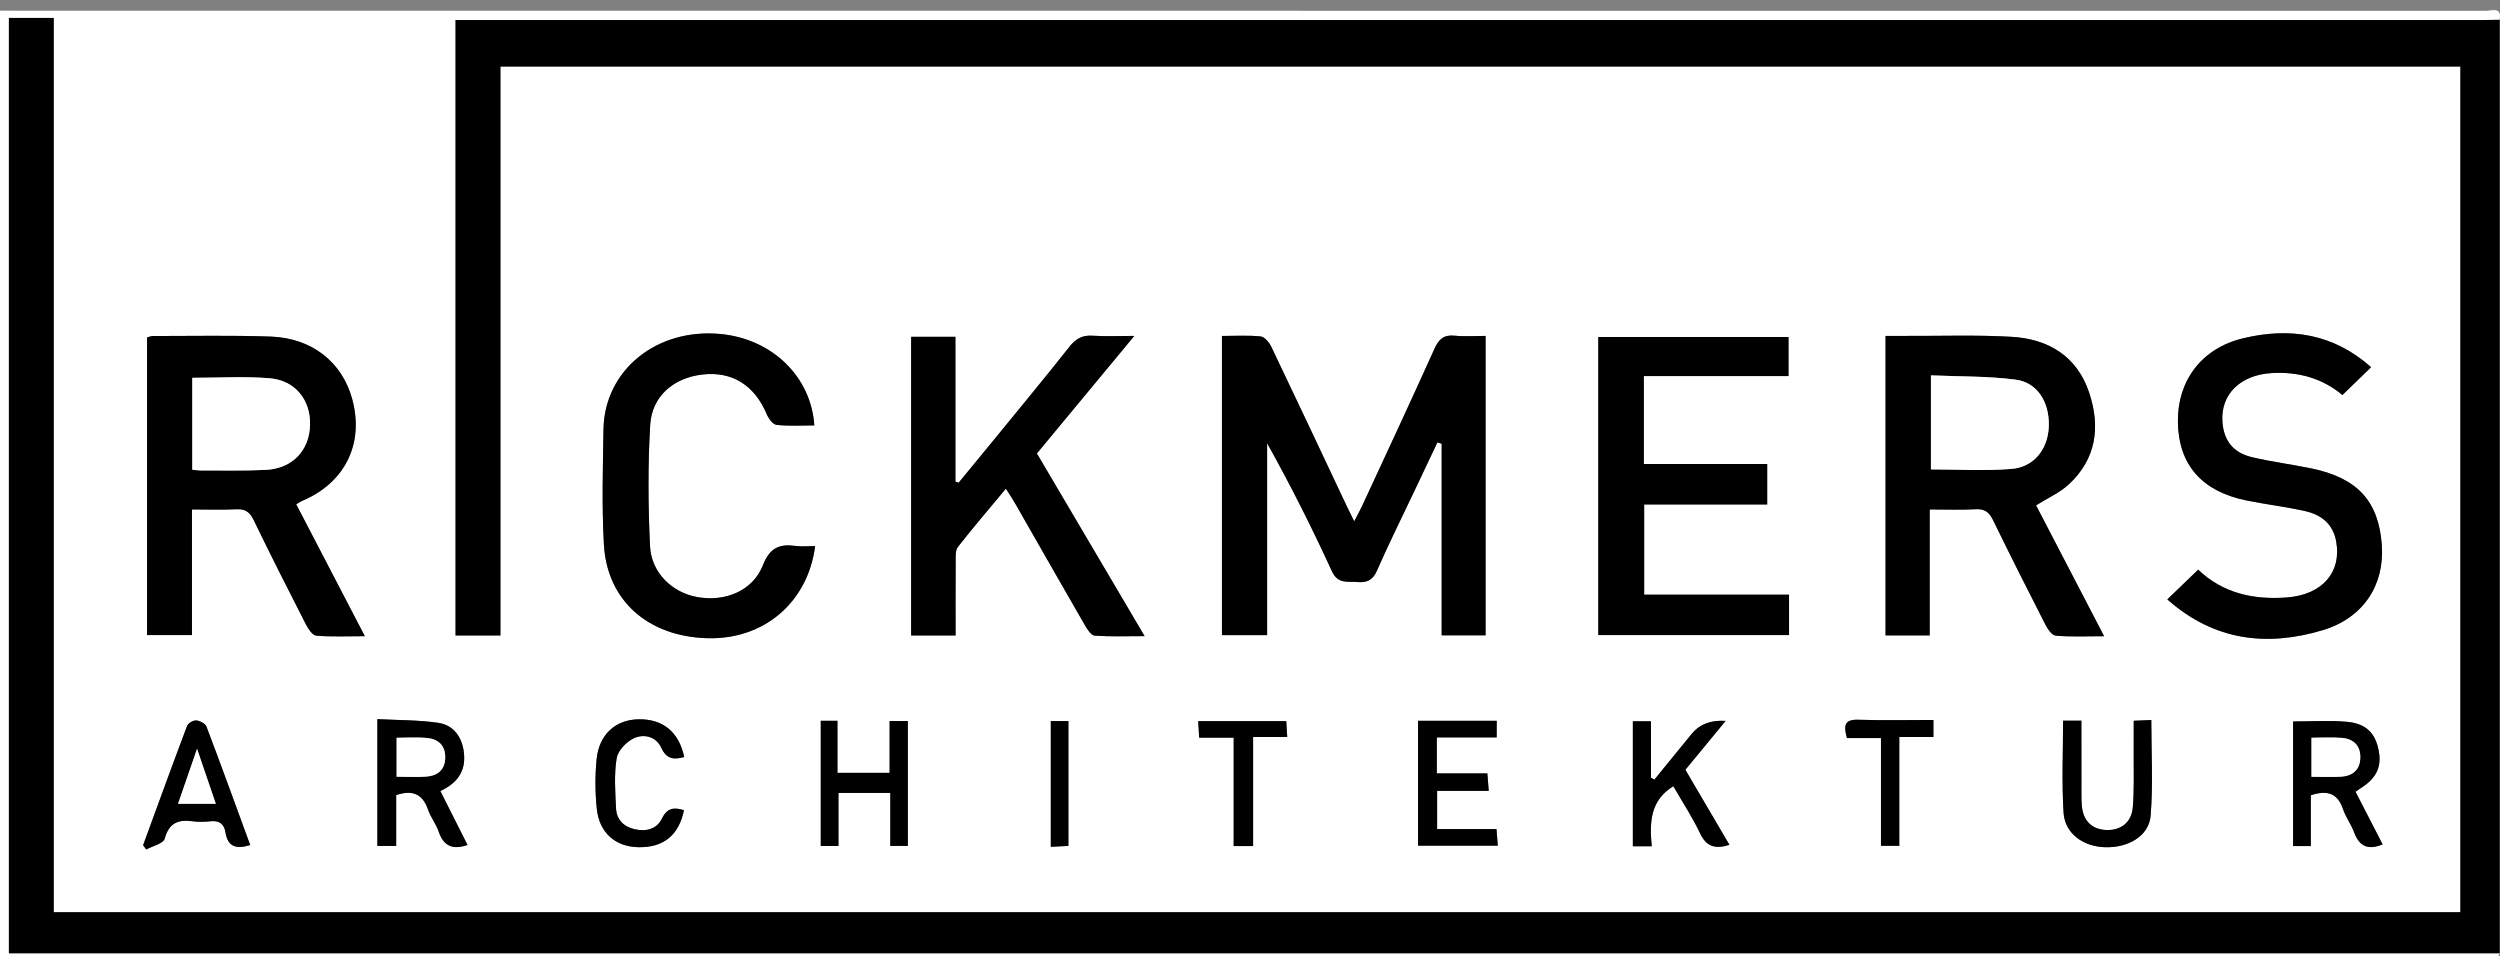 <?xml version="1.0" encoding="UTF-8"?><svg id="a" xmlns="http://www.w3.org/2000/svg" width="216.694mm" height="82.893mm" viewBox="0 0 614.25 234.971"><rect x="0" y="0" width="614.25" height="234.971" fill="#808080" stroke="none"/><path d="M614.158,234.224c-.125.249-.237.705-.377.714-.995.062-1.995.033-2.994.033H0V2.628c203.596,0,407.192-.002,610.788.032,1.449 0,3.976-1.125,3.37,2.209-1.496.02-2.993.059-4.489.059-164.257.003-328.514.003-492.77.003h-4.972v151.201h11.028V16.35h481.561v207.776H13.2V4.401H2.187v229.823h611.971ZM353.168,108.698c.349.112.699.223,1.048.335v47.071h10.788v-73.57c-2.664,0-5.149.195-7.589-.052-2.68-.272-3.895.834-4.966,3.214-5.815,12.922-11.821,25.758-17.774,38.618-.53,1.144-1.154,2.245-1.953,3.789-.778-1.591-1.331-2.689-1.856-3.8-6.155-13.04-12.28-26.094-18.508-39.1-.506-1.056-1.642-2.439-2.601-2.537-3.151-.322-6.355-.121-9.525-.121v73.507h11.095v-47.158c5.822,10.422,11.063,20.849,15.92,31.452,1.465,3.197,3.782,2.46,6.158,2.659,2.35.197,3.846-.365,4.905-2.786,2.838-6.489,6.005-12.835,9.04-19.238,1.94-4.093,3.877-8.187,5.816-12.281ZM474.126,125.17c4.135,0,7.733.149,11.31-.055,2.238-.128,3.318.749,4.254,2.67,4.194,8.602,8.499,17.152,12.859,25.671.563,1.1,1.625,2.653,2.562,2.731,3.749.314,7.541.13,11.868.13-5.835-11.22-11.317-21.759-16.724-32.156,2.881-1.806,5.812-3.089,8.032-5.139,6.815-6.292,7.818-14.229,5.002-22.606-3.007-8.946-10.061-13.153-19.084-13.665-8.704-.494-17.453-.181-26.183-.219-1.569-.007-3.138-.001-4.744-.001v73.588h10.847v-30.95ZM72.77,123.89c.7-.393,1.107-.674,1.552-.864,10.456-4.446,15.153-13.998,12.233-24.894-2.446-9.127-9.883-15.087-20.108-15.438-9.596-.329-19.21-.129-28.816-.132-.57-0-1.14.264-1.5.353v73.121h11.032v-30.866c3.938,0,7.424.129,10.895-.047,2.181-.111,3.302.66,4.255,2.627,4.175,8.614,8.498,17.157,12.86,25.679.565,1.103,1.609,2.674,2.539,2.752,3.748.316,7.538.131,11.926.131-5.834-11.213-11.275-21.672-16.868-32.421ZM234.787,156.135c0-6.25-.027-12.202.022-18.154.01-1.215-.115-2.754.537-3.588,3.73-4.77,7.676-9.373,11.8-14.335.922,1.459,1.602,2.45,2.197,3.49,5.746,10.037,11.459,20.094,17.245,30.109.579,1.003,1.528,2.46,2.389,2.52,3.877.273,7.785.119,12.255.119-9.078-15.392-17.727-30.056-26.472-44.883,7.87-9.495,15.67-18.905,23.938-28.881-4.029,0-7.146.157-10.238-.049-2.497-.166-4.105.701-5.653,2.658-6.103,7.713-12.378,15.292-18.598,22.912-2.876,3.523-5.775,7.028-8.664,10.542-.266-.08-.533-.161-.799-.241v-35.598h-10.879v73.378h10.921ZM439.566,146.107h-35.595v-22.154h30.231v-9.945h-30.312v-21.606h35.547v-9.607h-46.737v73.24h46.867v-9.928ZM532.513,147.276c11.562,10.242,24.522,11.626,38.143,7.568,10.084-3.004,15.242-11.19,14.558-20.881-.76-10.782-5.928-16.495-17.229-18.853-4.873-1.017-9.837-1.623-14.673-2.779-4.698-1.123-6.956-4.131-7.269-8.764-.448-6.622,4.344-11.433,12.041-11.902,6.532-.398,12.526,1.235,17.446,5.396,2.491-2.421,4.693-4.56,7.049-6.849-9.288-8.239-19.962-9.872-31.509-7.08-10.141,2.452-16.139,10.44-15.958,20.648.184,10.399,5.869,16.945,16.825,19.175,4.755.968,9.595,1.534,14.328,2.589,4.006.893,6.959,3.088,7.751,7.542,1.333,7.494-3.384,13.003-11.993,13.695-8.249.663-15.841-.993-21.933-6.817-2.614,2.522-4.933,4.76-7.576,7.31ZM200.272,134.173c-1.793,0-3.305.169-4.765-.033-3.984-.55-6.358.424-8.043,4.707-2.484,6.315-9.234,9.088-16.173,7.85-6.122-1.093-11.267-5.973-11.581-12.488-.478-9.907-.54-19.879.035-29.776.412-7.085,5.756-11.597,12.821-12.415,7.319-.847,12.839,2.631,15.833,9.779.443,1.058,1.514,2.503,2.42,2.6,3.049.326,6.154.124,9.257.124-.781-11.956-10.347-21.234-22.993-22.45-15.849-1.524-28.569,8.978-28.804,23.394-.154,9.432-.429,18.892.1,28.297.778,13.814,10.859,22.642,25.416,23.043,13.849.381,24.676-8.723,26.477-22.632ZM114.87,207.606c-2.223-4.41-4.426-8.78-6.679-13.25,4.618-2.151,6.485-5.414,5.691-10.109-.607-3.591-2.764-6.138-6.171-6.643-4.852-.719-9.823-.642-14.991-.918v31.158h4.623v-12.49c4.195-1.411,6.552-.138,7.842,3.606.642,1.863,1.962,3.494,2.596,5.358,1.187,3.493,3.363,4.576,7.088,3.287ZM563.414,177.263v30.61h4.357v-12.479c4.069-1.351,6.612-.484,7.918,3.425.664,1.986,2.003,3.741,2.734,5.713,1.27,3.426,3.421,4.419,6.989,2.927-2.25-4.363-4.457-8.643-6.667-12.929.551-.381.842-.601,1.15-.793,3.952-2.461,5.313-5.226,4.554-9.267-.811-4.319-3.05-6.689-7.813-7.124-4.295-.393-8.655-.083-13.222-.083ZM405.833,207.923c-.569-5.902-.376-11.289,5.309-14.749,2.225,3.862,4.694,7.608,6.597,11.622,1.539,3.245,3.668,3.863,7.186,2.786-3.645-6.212-7.203-12.275-10.827-18.453,3.247-3.941,6.421-7.794,9.889-12.004q-5.439-.375-8.336,3.184c-3.055,3.75-6.113,7.498-9.17,11.247-.28-.155-.559-.309-.839-.464v-13.88h-4.45v30.71h4.642ZM201.661,177.096v30.757h4.347v-13.031h12.741v13.017h4.305v-30.685h-4.477v12.733h-12.816v-12.792h-4.099ZM353.098,203.7v-9.381h12.684c-.128-1.603-.219-2.753-.342-4.298h-12.415v-8.836h14.713v-4.085h-19.323v30.674h19.588c-.113-1.455-.204-2.622-.317-4.074h-14.588ZM506.899,177.074c0,7.761-.348,15.199.12,22.586.324,5.111,4.765,8.326,10.182,8.5,5.673.182,10.798-2.749,11.208-7.735.633-7.712.167-15.513.167-23.523-1.566.068-2.854.124-4.319.188,0,3.014.017,5.615-.004,8.216-.035,4.346.145,8.712-.216,13.032-.316,3.786-3.015,5.781-6.637,5.586-3.472-.186-5.585-2.269-5.893-5.965-.144-1.729-.1-3.475-.103-5.214-.011-5.173-.004-10.346-.004-15.672h-4.5ZM35.162,207.663l.771,1.056c1.576-.867,4.204-1.449,4.533-2.654,1.052-3.862,3.283-4.764,6.821-4.286,1.47.199,3.005.17,4.483.003,2.176-.246,3.309.719,3.631,2.737.58,3.636,2.759,4.147,6.072,3.101-3.582-9.779-7.084-19.462-10.739-29.087-.285-.751-1.614-1.442-2.513-1.52-.729-.063-1.995.668-2.248,1.338-3.68,9.742-7.229,19.533-10.809,29.312ZM168.055,199.072c-2.343-.734-4.087-.673-5.402,2.024-1.281,2.627-3.874,3.295-6.729,2.643-2.767-.633-4.441-2.415-4.571-5.17-.193-4.089-.491-8.264.152-12.26.3-1.866,2.389-4.053,4.225-4.918,2.463-1.16,5.489-.426,6.738,2.317,1.315,2.89,3.165,2.963,5.644,2.292-1.299-6.154-5.245-9.382-11.239-9.27-5.604.104-9.667,3.694-10.276,9.764-.406,4.046-.382,8.202.042,12.247.616,5.88,4.576,9.289,10.145,9.412,6.204.136,9.968-2.866,11.271-9.08ZM466.656,181.076h8.383v-4.179c-6.321,0-12.399.139-18.467-.053-3.514-.111-3.591,1.531-2.773,4.501h8.353v26.472h4.504v-26.741ZM307.888,207.881v-26.803h8.383c-.093-1.505-.166-2.68-.242-3.903h-21.629c.084,1.46.152,2.626.234,4.062h8.482v26.644h4.772ZM258.182,177.162v30.901c1.638-.084,2.939-.151,4.324-.222v-30.678h-4.324Z" style="fill:#fff;"/><path d="M614.158,234.224H2.187V4.401h11.013v219.725h591.316V16.35H122.955v139.782h-11.028V4.931h4.972c164.257,0,328.514 0,492.77-.003,1.496-0,2.993-.038,4.489-.059v229.355Z"/><path d="M353.168,108.698c-1.938,4.094-3.876,8.188-5.816,12.281-3.035,6.403-6.202,12.749-9.04,19.238-1.059,2.421-2.555,2.983-4.905,2.786-2.376-.199-4.693.538-6.158-2.659-4.857-10.603-10.098-21.03-15.92-31.452v47.158h-11.095v-73.507c3.17,0,6.374-.201,9.525.121.959.098,2.095,1.481,2.601,2.537,6.228,13.005,12.353,26.06,18.508,39.1.524,1.111,1.078,2.209,1.856,3.8.799-1.544,1.423-2.645,1.953-3.789,5.953-12.86,11.958-25.696,17.774-38.618,1.071-2.38,2.286-3.486,4.966-3.214,2.44.247,4.925.052,7.589.052v73.57h-10.788v-47.071c-.349-.112-.699-.223-1.048-.335Z"/><path d="M474.126,125.17v30.95h-10.847v-73.588c1.607,0,3.176-.006,4.744.001,8.729.039,17.479-.274,26.183.219,9.024.512,16.077,4.718,19.084,13.665,2.816,8.376,1.813,16.314-5.002,22.606-2.22,2.05-5.151,3.333-8.032,5.139,5.407,10.397,10.888,20.936,16.724,32.156-4.327,0-8.118.185-11.868-.13-.937-.079-1.999-1.631-2.562-2.731-4.361-8.52-8.665-17.069-12.859-25.671-.937-1.921-2.016-2.798-4.254-2.67-3.577.204-7.175.055-11.31.055ZM474.428,92.227v23.104c6.755,0,13.343.415,19.851-.127,5.552-.462,8.962-4.992,9.117-10.546.162-5.775-2.777-10.664-8.087-11.368-6.822-.904-13.785-.752-20.881-1.063Z"/><path d="M72.77,123.89c5.593,10.75,11.034,21.209,16.868,32.421-4.388,0-8.178.185-11.926-.131-.93-.078-1.975-1.65-2.539-2.752-4.363-8.521-8.686-17.065-12.86-25.679-.953-1.966-2.074-2.737-4.255-2.627-3.47.176-6.956.047-10.895.047v30.866h-11.032v-73.121c.36-.089.93-.353,1.5-.353,9.606.003,19.22-.197,28.816.132,10.226.35,17.662,6.311,20.108,15.438,2.92,10.896-1.777,20.448-12.233,24.894-.445.189-.852.471-1.552.864ZM47.242,92.826v22.58c.808.077,1.405.184,2.002.182,5.362-.021,10.733.123,16.083-.143,6.503-.323,10.697-4.773,10.85-11.049.149-6.12-3.618-10.935-9.944-11.46-6.164-.511-12.403-.111-18.991-.111Z"/><path d="M234.787,156.135h-10.921v-73.378h10.879v35.598c.266.08.533.161.799.241,2.889-3.513,5.788-7.018,8.664-10.542,6.221-7.62,12.495-15.199,18.598-22.912,1.548-1.956,3.156-2.824,5.653-2.658,3.092.206,6.209.049,10.238.049-8.268,9.975-16.068,19.386-23.938,28.881,8.745,14.827,17.394,29.491,26.472,44.883-4.47,0-8.377.154-12.255-.119-.861-.061-1.81-1.517-2.389-2.52-5.786-10.015-11.498-20.072-17.245-30.109-.595-1.04-1.275-2.031-2.197-3.49-4.124,4.962-8.07,9.565-11.8,14.335-.652.834-.527,2.373-.537,3.588-.049,5.952-.022,11.904-.022,18.154Z"/><path d="M439.566,146.107v9.928h-46.867v-73.24h46.737v9.607h-35.547v21.606h30.312v9.945h-30.231v22.154h35.595Z"/><path d="M532.513,147.276c2.643-2.55,4.962-4.788,7.576-7.31,6.092,5.823,13.684,7.48,21.933,6.817,8.61-.692,13.326-6.201,11.993-13.695-.792-4.454-3.746-6.649-7.751-7.542-4.733-1.055-9.573-1.621-14.328-2.589-10.956-2.23-16.641-8.776-16.825-19.175-.18-10.208,5.817-18.196,15.958-20.648,11.547-2.792,22.22-1.159,31.509,7.08-2.355,2.288-4.557,4.428-7.049,6.849-4.92-4.161-10.914-5.794-17.446-5.396-7.697.469-12.489,5.279-12.041,11.902.314,4.633,2.572,7.641,7.269,8.764,4.836,1.156,9.801,1.762,14.673,2.779,11.301,2.358,16.469,8.071,17.229,18.853.683,9.692-4.474,17.877-14.558,20.881-13.62,4.058-26.581,2.674-38.143-7.568Z"/><path d="M200.272,134.173c-1.801,13.909-12.628,23.014-26.477,22.632-14.557-.401-24.638-9.229-25.416-23.043-.53-9.405-.255-18.866-.1-28.297.236-14.416,12.955-24.918,28.804-23.394,12.646,1.216,22.212,10.494,22.993,22.45-3.103,0-6.208.202-9.257-.124-.906-.097-1.977-1.543-2.42-2.6-2.994-7.148-8.514-10.626-15.833-9.779-7.065.818-12.409,5.33-12.821,12.415-.575,9.897-.513,19.869-.035,29.776.314,6.516,5.459,11.395,11.581,12.488,6.939,1.239,13.689-1.535,16.173-7.85,1.685-4.283,4.059-5.258,8.043-4.707,1.46.202,2.972.033,4.765.033Z"/><path d="M114.87,207.606c-3.725,1.289-5.9.206-7.088-3.287-.634-1.864-1.954-3.495-2.596-5.358-1.291-3.745-3.648-5.018-7.842-3.606v12.49h-4.623v-31.158c5.167.276,10.138.199,14.991.918,3.408.505,5.564,3.051,6.171,6.643.794,4.695-1.073,7.958-5.691,10.109,2.253,4.47,4.456,8.839,6.679,13.25ZM97.444,190.841c2.687,0,5.049.148,7.384-.039,2.656-.213,4.446-1.626,4.56-4.485.12-3.016-1.572-4.708-4.42-4.994-2.432-.245-4.908-.051-7.524-.051v9.569Z"/><path d="M563.414,177.263c4.567,0,8.927-.31,13.222.083,4.764.435,7.002,2.806,7.813,7.124.759,4.041-.602,6.806-4.554,9.267-.309.192-.6.412-1.15.793,2.21,4.286,4.417,8.566,6.667,12.929-3.568,1.492-5.719.499-6.989-2.927-.731-1.971-2.07-3.727-2.734-5.713-1.306-3.909-3.849-4.776-7.918-3.425v12.479h-4.357v-30.61ZM567.928,190.86c2.579,0,4.915.112,7.237-.029,2.842-.172,4.693-1.652,4.76-4.641.067-2.961-1.639-4.643-4.496-4.887-2.427-.207-4.886-.043-7.501-.043v9.599Z"/><path d="M405.833,207.923h-4.642v-30.71h4.45v13.88c.28.155.559.309.839.464,3.057-3.749,6.115-7.497,9.17-11.247q2.899-3.558,8.336-3.184c-3.468,4.21-6.642,8.063-9.889,12.004,3.624,6.177,7.182,12.241,10.827,18.453-3.517,1.076-5.647.459-7.186-2.786-1.903-4.014-4.373-7.76-6.597-11.622-5.684,3.459-5.877,8.847-5.309,14.749Z"/><path d="M201.661,177.096h4.099v12.792h12.816v-12.733h4.477v30.685h-4.305v-13.017h-12.741v13.031h-4.347v-30.757Z"/><path d="M353.098,203.7h14.588c.113,1.452.204,2.619.317,4.074h-19.588v-30.674h19.323v4.085h-14.713v8.836h12.415c.123,1.546.214,2.695.342,4.298h-12.684v9.381Z"/><path d="M506.899,177.074h4.5c0,5.326-.007,10.499.004,15.672.004,1.739-.04,3.485.103,5.214.307,3.696,2.421,5.779,5.893,5.965,3.622.195,6.321-1.8,6.637-5.586.361-4.32.181-8.686.216-13.032.021-2.601.004-5.203.004-8.216,1.465-.064,2.753-.12,4.319-.188,0,8.01.466,15.811-.167,23.523-.409,4.986-5.534,7.917-11.208,7.735-5.417-.174-9.858-3.388-10.182-8.5-.468-7.387-.12-14.826-.12-22.586Z"/><path d="M35.162,207.663c3.58-9.779,7.13-19.57,10.809-29.312.253-.67,1.52-1.401,2.248-1.338.899.078,2.228.769,2.513,1.52,3.655,9.625,7.157,19.307,10.739,29.087-3.312,1.047-5.491.535-6.072-3.101-.322-2.018-1.455-2.983-3.631-2.737-1.478.167-3.013.196-4.483-.003-3.538-.478-5.769.424-6.821,4.286-.328,1.205-2.957,1.787-4.533,2.654l-.771-1.056ZM48.413,183.982c-1.755,5.084-3.176,9.201-4.664,13.51h9.273c-1.488-4.36-2.87-8.412-4.609-13.51Z"/><path d="M168.055,199.072c-1.304,6.214-5.067,9.216-11.271,9.08-5.569-.122-9.528-3.531-10.145-9.412-.424-4.045-.448-8.201-.042-12.247.609-6.07,4.672-9.66,10.276-9.764,5.994-.111,9.94,3.117,11.239,9.27-2.479.671-4.328.598-5.644-2.292-1.248-2.743-4.275-3.477-6.738-2.317-1.835.865-3.924,3.052-4.225,4.918-.643,3.995-.345,8.171-.152,12.26.13,2.755,1.804,4.538,4.571,5.17,2.855.653,5.448-.016,6.729-2.643,1.316-2.698,3.059-2.759,5.402-2.024Z"/><path d="M466.656,181.076v26.741h-4.504v-26.472h-8.353c-.818-2.97-.741-4.613,2.773-4.501,6.068.192,12.146.053,18.467.053v4.179h-8.383Z"/><path d="M307.888,207.881h-4.772v-26.644h-8.482c-.083-1.436-.15-2.602-.234-4.062h21.629c.076,1.223.149,2.399.242,3.903h-8.383v26.803Z"/><path d="M258.182,177.162h4.324v30.678c-1.384.071-2.686.138-4.324.222v-30.901Z"/><path d="M474.428,92.227c7.096.311,14.059.159,20.881,1.063,5.311.704,8.249,5.592,8.087,11.368-.156,5.555-3.566,10.085-9.117,10.546-6.508.541-13.096.127-19.851.127v-23.104Z" style="fill:#fff;"/><path d="M47.242,92.826c6.588,0,12.827-.4,18.991.111,6.326.525,10.093,5.34,9.944,11.46-.153,6.277-4.347,10.726-10.85,11.049-5.35.266-10.721.122-16.083.143-.597.002-1.194-.105-2.002-.182v-22.58Z" style="fill:#fff;"/><path d="M97.444,190.841v-9.569c2.616,0,5.092-.194,7.524.051,2.848.287,4.54,1.978,4.42,4.994-.114,2.86-1.903,4.272-4.56,4.485-2.335.188-4.697.039-7.384.039Z" style="fill:#fff;"/><path d="M567.928,190.86v-9.599c2.615,0,5.074-.164,7.501.043,2.857.244,4.563,1.926,4.496,4.887-.068,2.989-1.919,4.469-4.76,4.641-2.321.141-4.657.029-7.237.029Z" style="fill:#fff;"/><path d="M48.413,183.982c1.739,5.097,3.122,9.15,4.609,13.51h-9.273c1.487-4.309,2.909-8.426,4.664-13.51Z" style="fill:#fff;"/></svg>